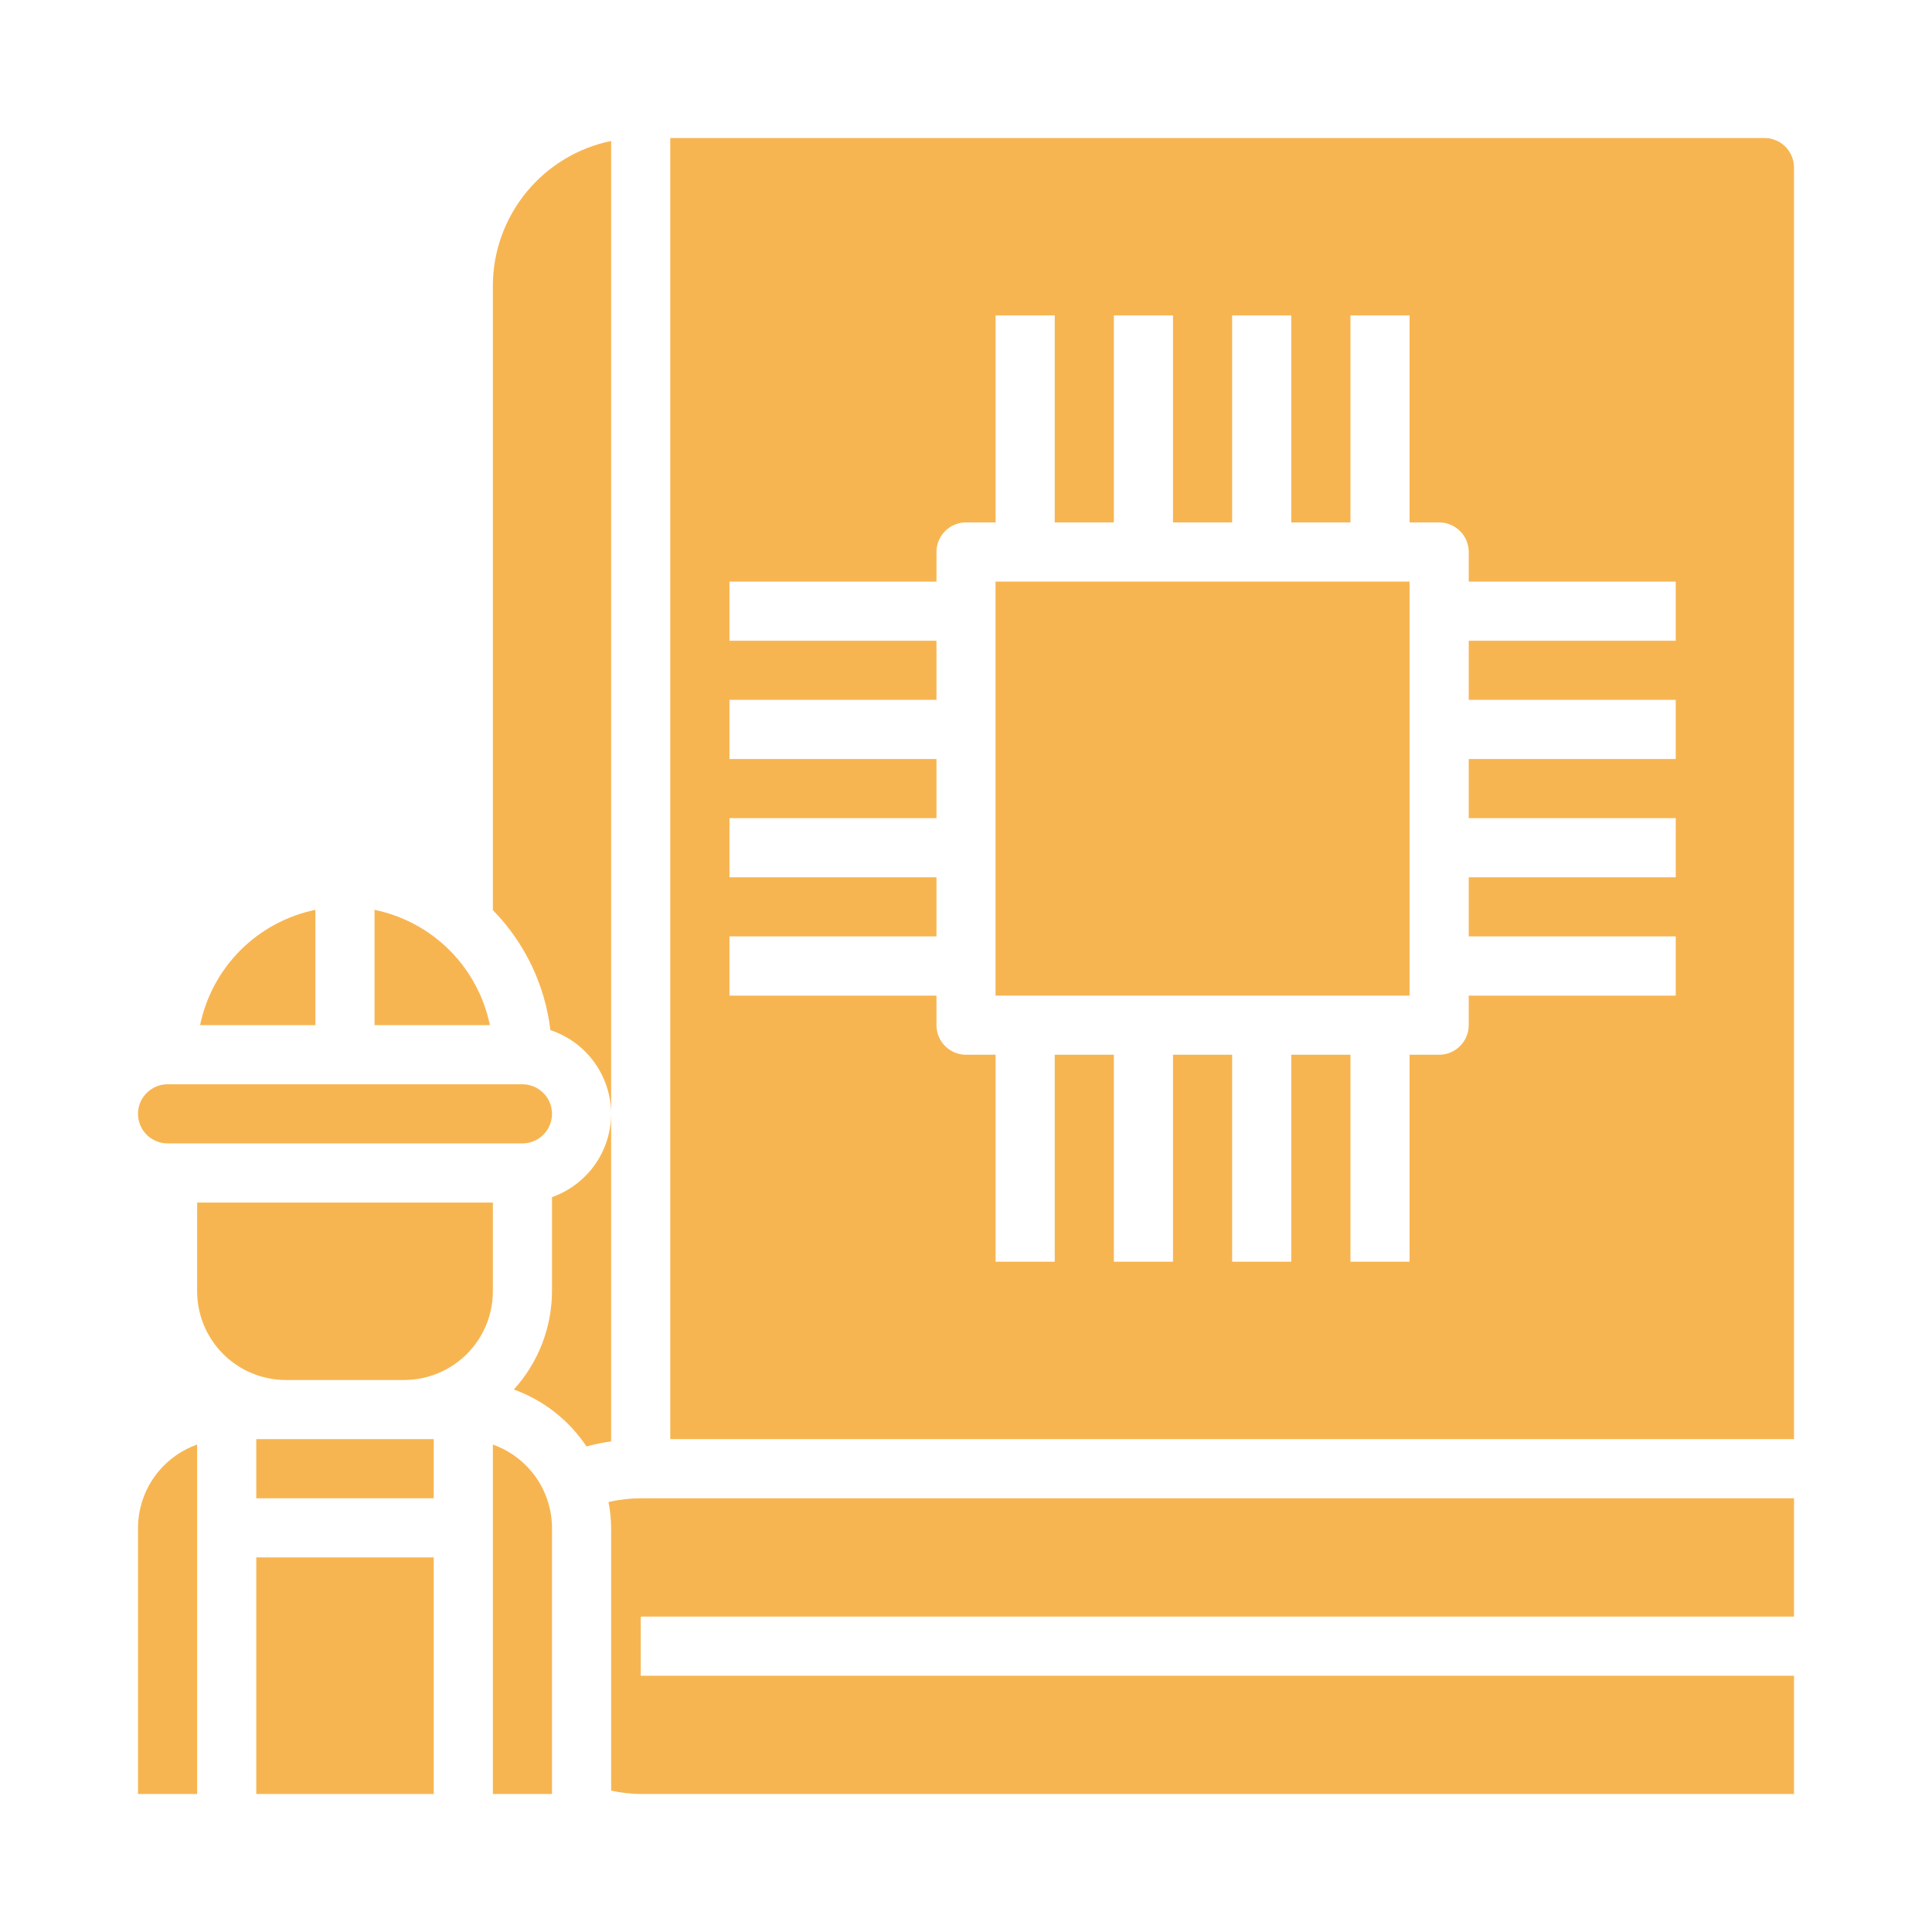 <?xml version="1.0" encoding="UTF-8"?> <svg xmlns="http://www.w3.org/2000/svg" width="28" height="28" viewBox="0 0 28 28" fill="none"><path d="M3.714 22.571H6.286V26H3.714V22.571Z" fill="#F7B551"></path><path d="M7.143 20.936V26H8V22.143C7.999 21.878 7.916 21.62 7.763 21.404C7.609 21.188 7.393 21.024 7.143 20.936Z" fill="#F7B551"></path><path d="M7.143 17.429H2.857V18.714C2.857 19.055 2.993 19.382 3.234 19.623C3.475 19.864 3.802 20 4.143 20H5.857C6.198 20 6.525 19.864 6.766 19.623C7.007 19.382 7.143 19.055 7.143 18.714V17.429Z" fill="#F7B551"></path><path d="M3.714 20.857H6.286V21.714H3.714V20.857Z" fill="#F7B551"></path><path d="M4.571 13.186C4.16 13.271 3.782 13.474 3.485 13.771C3.188 14.068 2.985 14.446 2.9 14.857H4.571V13.186Z" fill="#F7B551"></path><path d="M5.428 13.186V14.857H7.1C7.015 14.446 6.812 14.068 6.515 13.771C6.217 13.474 5.84 13.271 5.428 13.186Z" fill="#F7B551"></path><path d="M8 16.143C8 16.029 7.955 15.92 7.874 15.84C7.794 15.759 7.685 15.714 7.571 15.714H2.429C2.315 15.714 2.206 15.759 2.126 15.84C2.045 15.92 2 16.029 2 16.143C2 16.256 2.045 16.366 2.126 16.446C2.206 16.526 2.315 16.571 2.429 16.571H7.571C7.685 16.571 7.794 16.526 7.874 16.446C7.955 16.366 8 16.256 8 16.143Z" fill="#F7B551"></path><path d="M2 22.143V26H2.857V20.936C2.607 21.024 2.391 21.188 2.237 21.404C2.084 21.62 2.001 21.878 2 22.143Z" fill="#F7B551"></path><path d="M14.428 8.429H20.428V14.429H14.428V8.429Z" fill="#F7B551"></path><path d="M25.572 2H9.714V20.857H26V2.429C26 2.315 25.955 2.206 25.875 2.126C25.794 2.045 25.685 2 25.572 2ZM24.286 9.286H21.286V10.143H24.286V11H21.286V11.857H24.286V12.714H21.286V13.571H24.286V14.429H21.286V14.857C21.286 14.971 21.241 15.08 21.16 15.16C21.08 15.241 20.971 15.286 20.857 15.286H20.429V18.286H19.572V15.286H18.714V18.286H17.857V15.286H17V18.286H16.143V15.286H15.286V18.286H14.429V15.286H14C13.886 15.286 13.777 15.241 13.697 15.16C13.617 15.08 13.572 14.971 13.572 14.857V14.429H10.572V13.571H13.572V12.714H10.572V11.857H13.572V11H10.572V10.143H13.572V9.286H10.572V8.429H13.572V8C13.572 7.886 13.617 7.777 13.697 7.697C13.777 7.617 13.886 7.571 14 7.571H14.429V4.571H15.286V7.571H16.143V4.571H17V7.571H17.857V4.571H18.714V7.571H19.572V4.571H20.429V7.571H20.857C20.971 7.571 21.08 7.617 21.16 7.697C21.241 7.777 21.286 7.886 21.286 8V8.429H24.286V9.286Z" fill="#F7B551"></path><path d="M8.819 21.768C8.843 21.892 8.856 22.017 8.857 22.143V25.951C8.998 25.982 9.142 25.999 9.286 26H26V24.286H9.286V23.429H26V21.714H9.286C9.129 21.715 8.973 21.733 8.819 21.768Z" fill="#F7B551"></path><path d="M7.143 4.143V13.19C7.605 13.662 7.898 14.273 7.977 14.929C8.232 15.014 8.454 15.176 8.612 15.394C8.77 15.612 8.856 15.874 8.857 16.143V2.043C8.373 2.142 7.939 2.406 7.627 2.788C7.314 3.171 7.143 3.649 7.143 4.143Z" fill="#F7B551"></path><path d="M8.857 16.143C8.856 16.408 8.773 16.666 8.62 16.882C8.466 17.098 8.25 17.261 8 17.35V18.714C7.998 19.241 7.801 19.748 7.447 20.138C7.877 20.293 8.246 20.582 8.5 20.963C8.617 20.931 8.737 20.907 8.857 20.89V16.143Z" fill="#F7B551"></path></svg> 